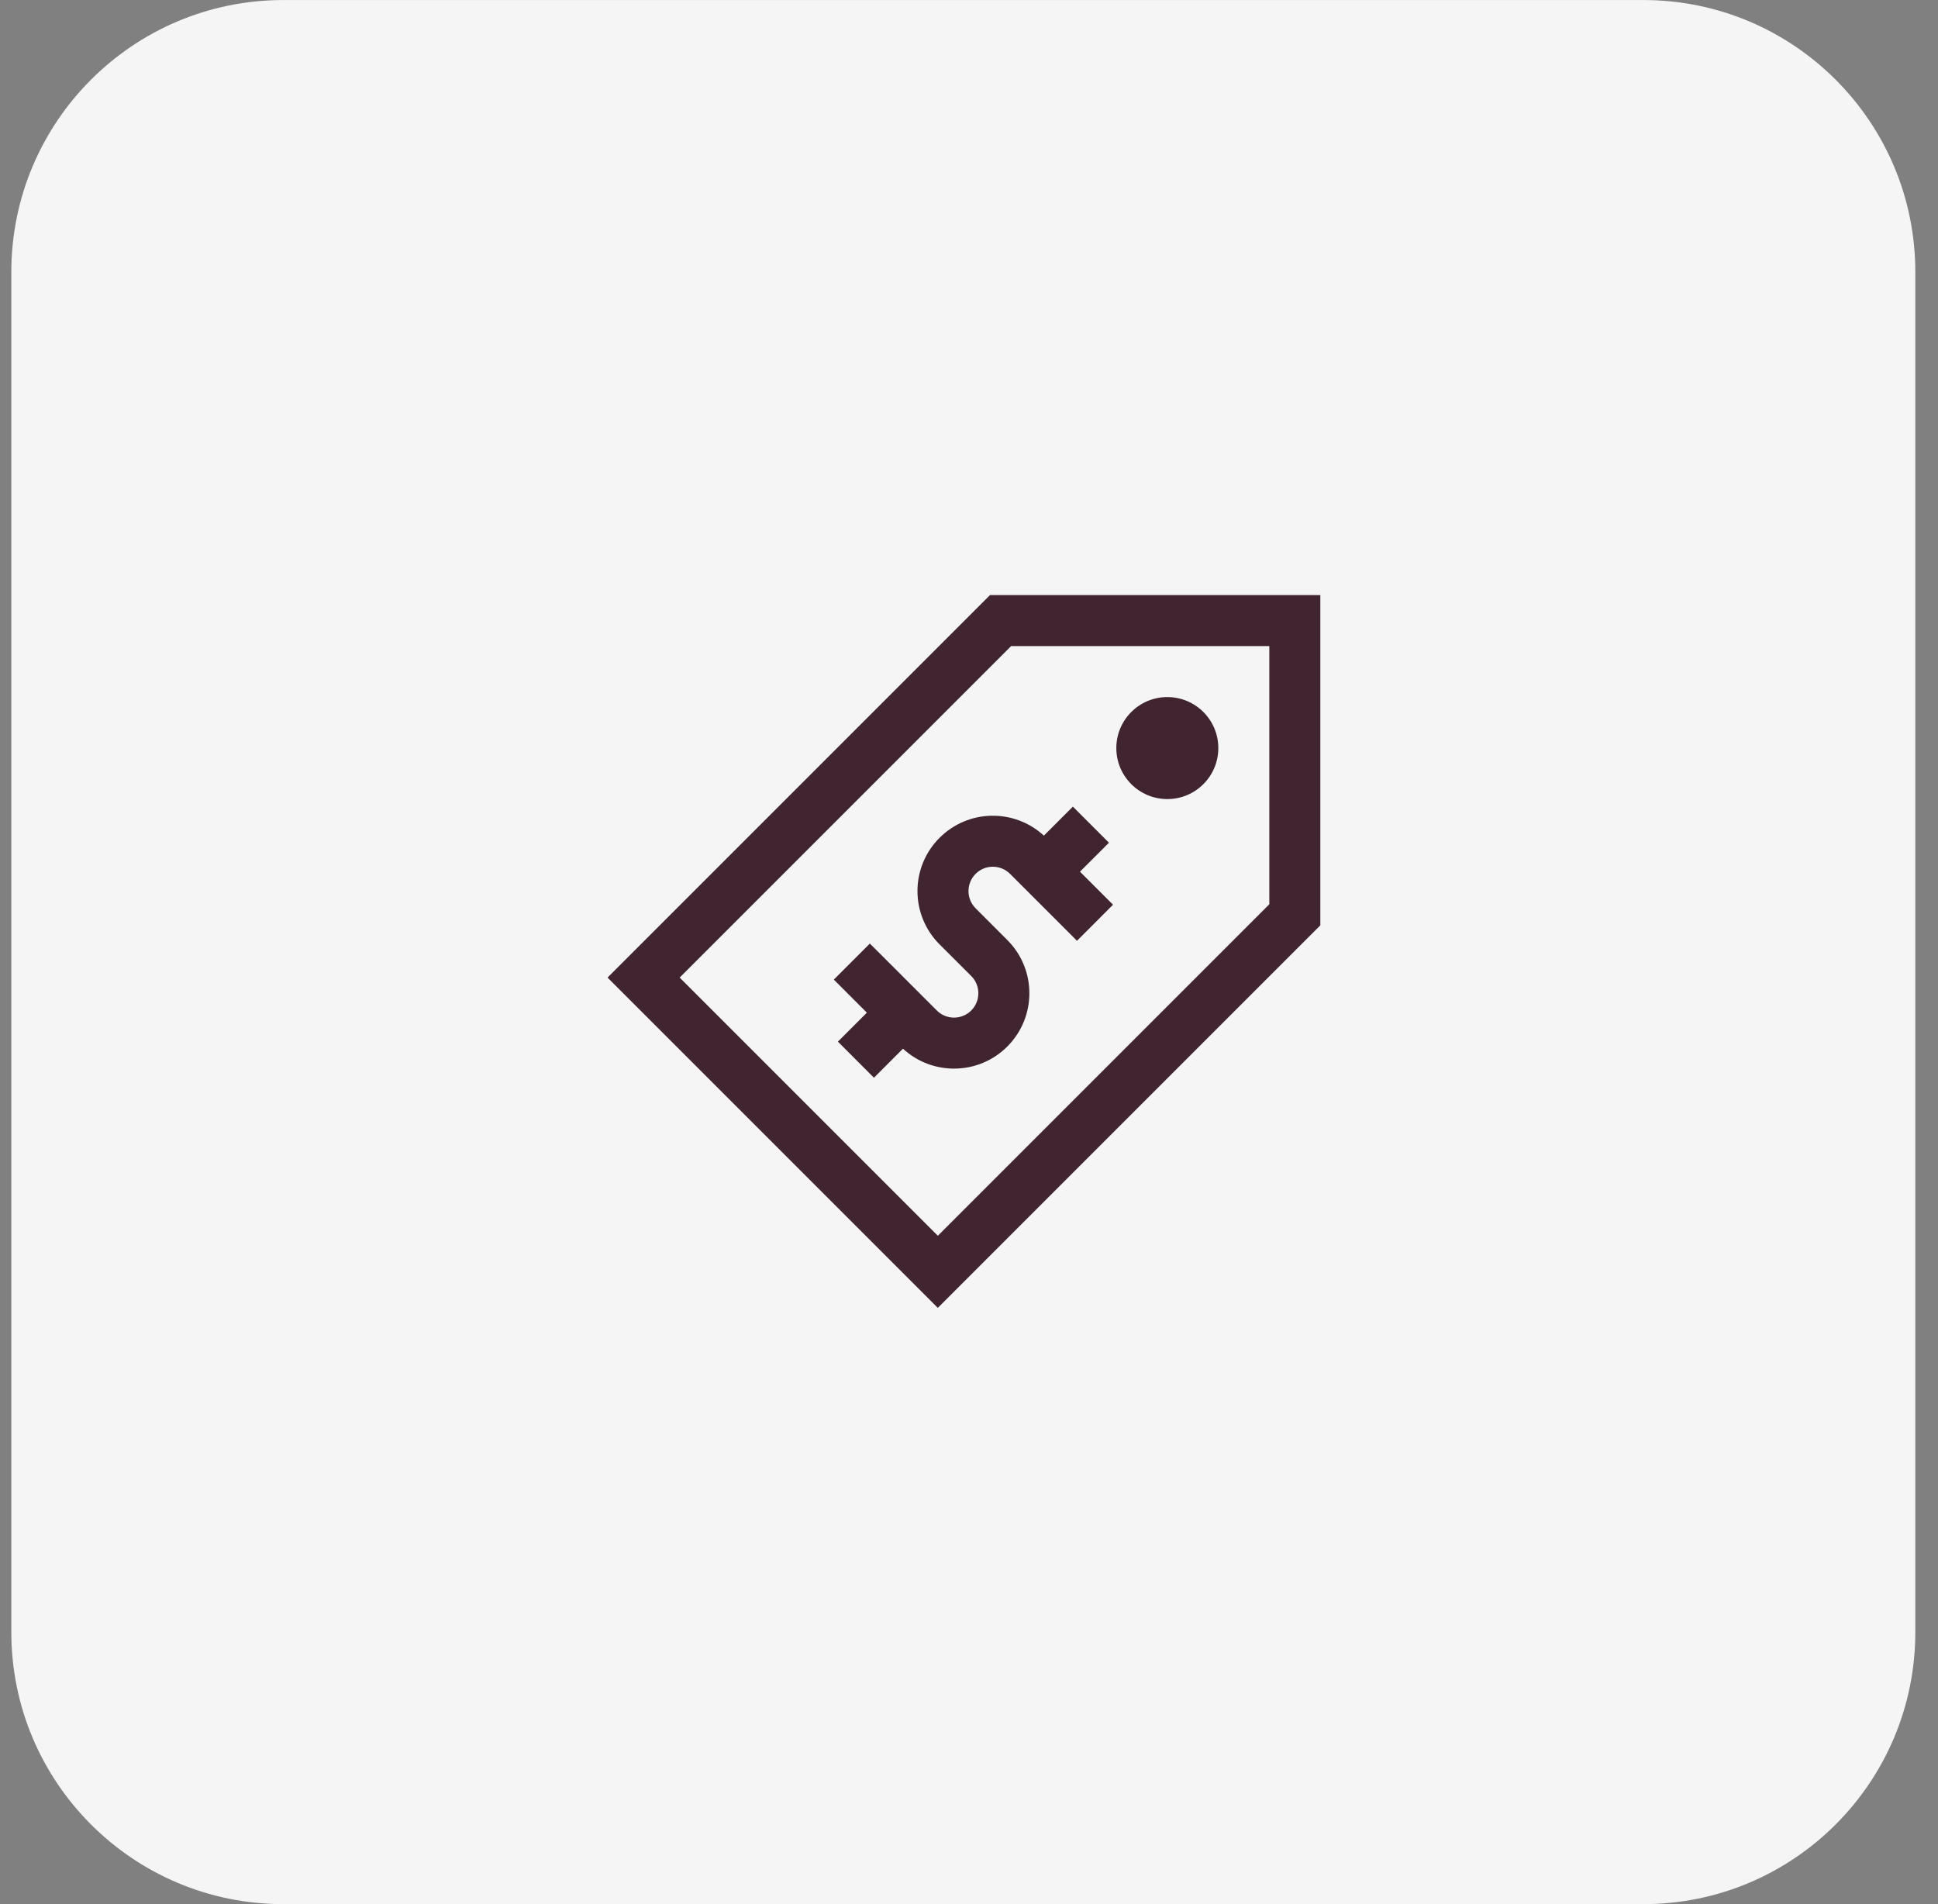 <?xml version="1.0" encoding="utf-8"?>
<svg xmlns="http://www.w3.org/2000/svg" width="57" height="56" viewBox="0 0 57 56" fill="none">
<rect x="0" y="0" width="57" height="56" fill="#808080" stroke="none"/>
<path d="M0.333 8.001C0.333 3.583 3.915 0.001 8.333 0.001H48.333C52.752 0.001 56.333 3.583 56.333 8.001V48.001C56.333 52.419 52.752 56.001 48.333 56.001H8.333C3.915 56.001 0.333 52.419 0.333 48.001V8.001Z" fill="#F5F5F5"/>
<path d="M34.333 23.501C35.162 23.501 35.833 22.829 35.833 22.001C35.833 21.172 35.162 20.501 34.333 20.501C33.505 20.501 32.833 21.172 32.833 22.001C32.833 22.829 33.505 23.501 34.333 23.501Z" fill="#402530"/>
<path d="M27.634 24.64C28.478 23.796 29.833 23.775 30.702 24.576L31.555 23.723L32.616 24.784L31.764 25.636L32.736 26.608L31.676 27.669L29.707 25.7C29.428 25.421 28.974 25.421 28.695 25.7C28.415 25.98 28.415 26.433 28.695 26.713L29.626 27.645C30.492 28.51 30.492 29.913 29.626 30.779C28.782 31.623 27.427 31.644 26.558 30.842L25.704 31.696L24.644 30.635L25.496 29.783L24.524 28.81L25.584 27.75L27.553 29.718C27.832 29.998 28.286 29.998 28.566 29.718C28.845 29.438 28.845 28.985 28.566 28.705L27.634 27.774C26.768 26.908 26.768 25.505 27.634 24.64Z" fill="#402530"/>
<path fill-rule="evenodd" clip-rule="evenodd" d="M38.833 17.501H29.119L17.869 28.751L27.583 38.465L38.833 27.215V17.501ZM19.99 28.751L29.74 19.001H37.333V26.594L27.583 36.344L19.99 28.751Z" fill="#402530"/>
</svg>